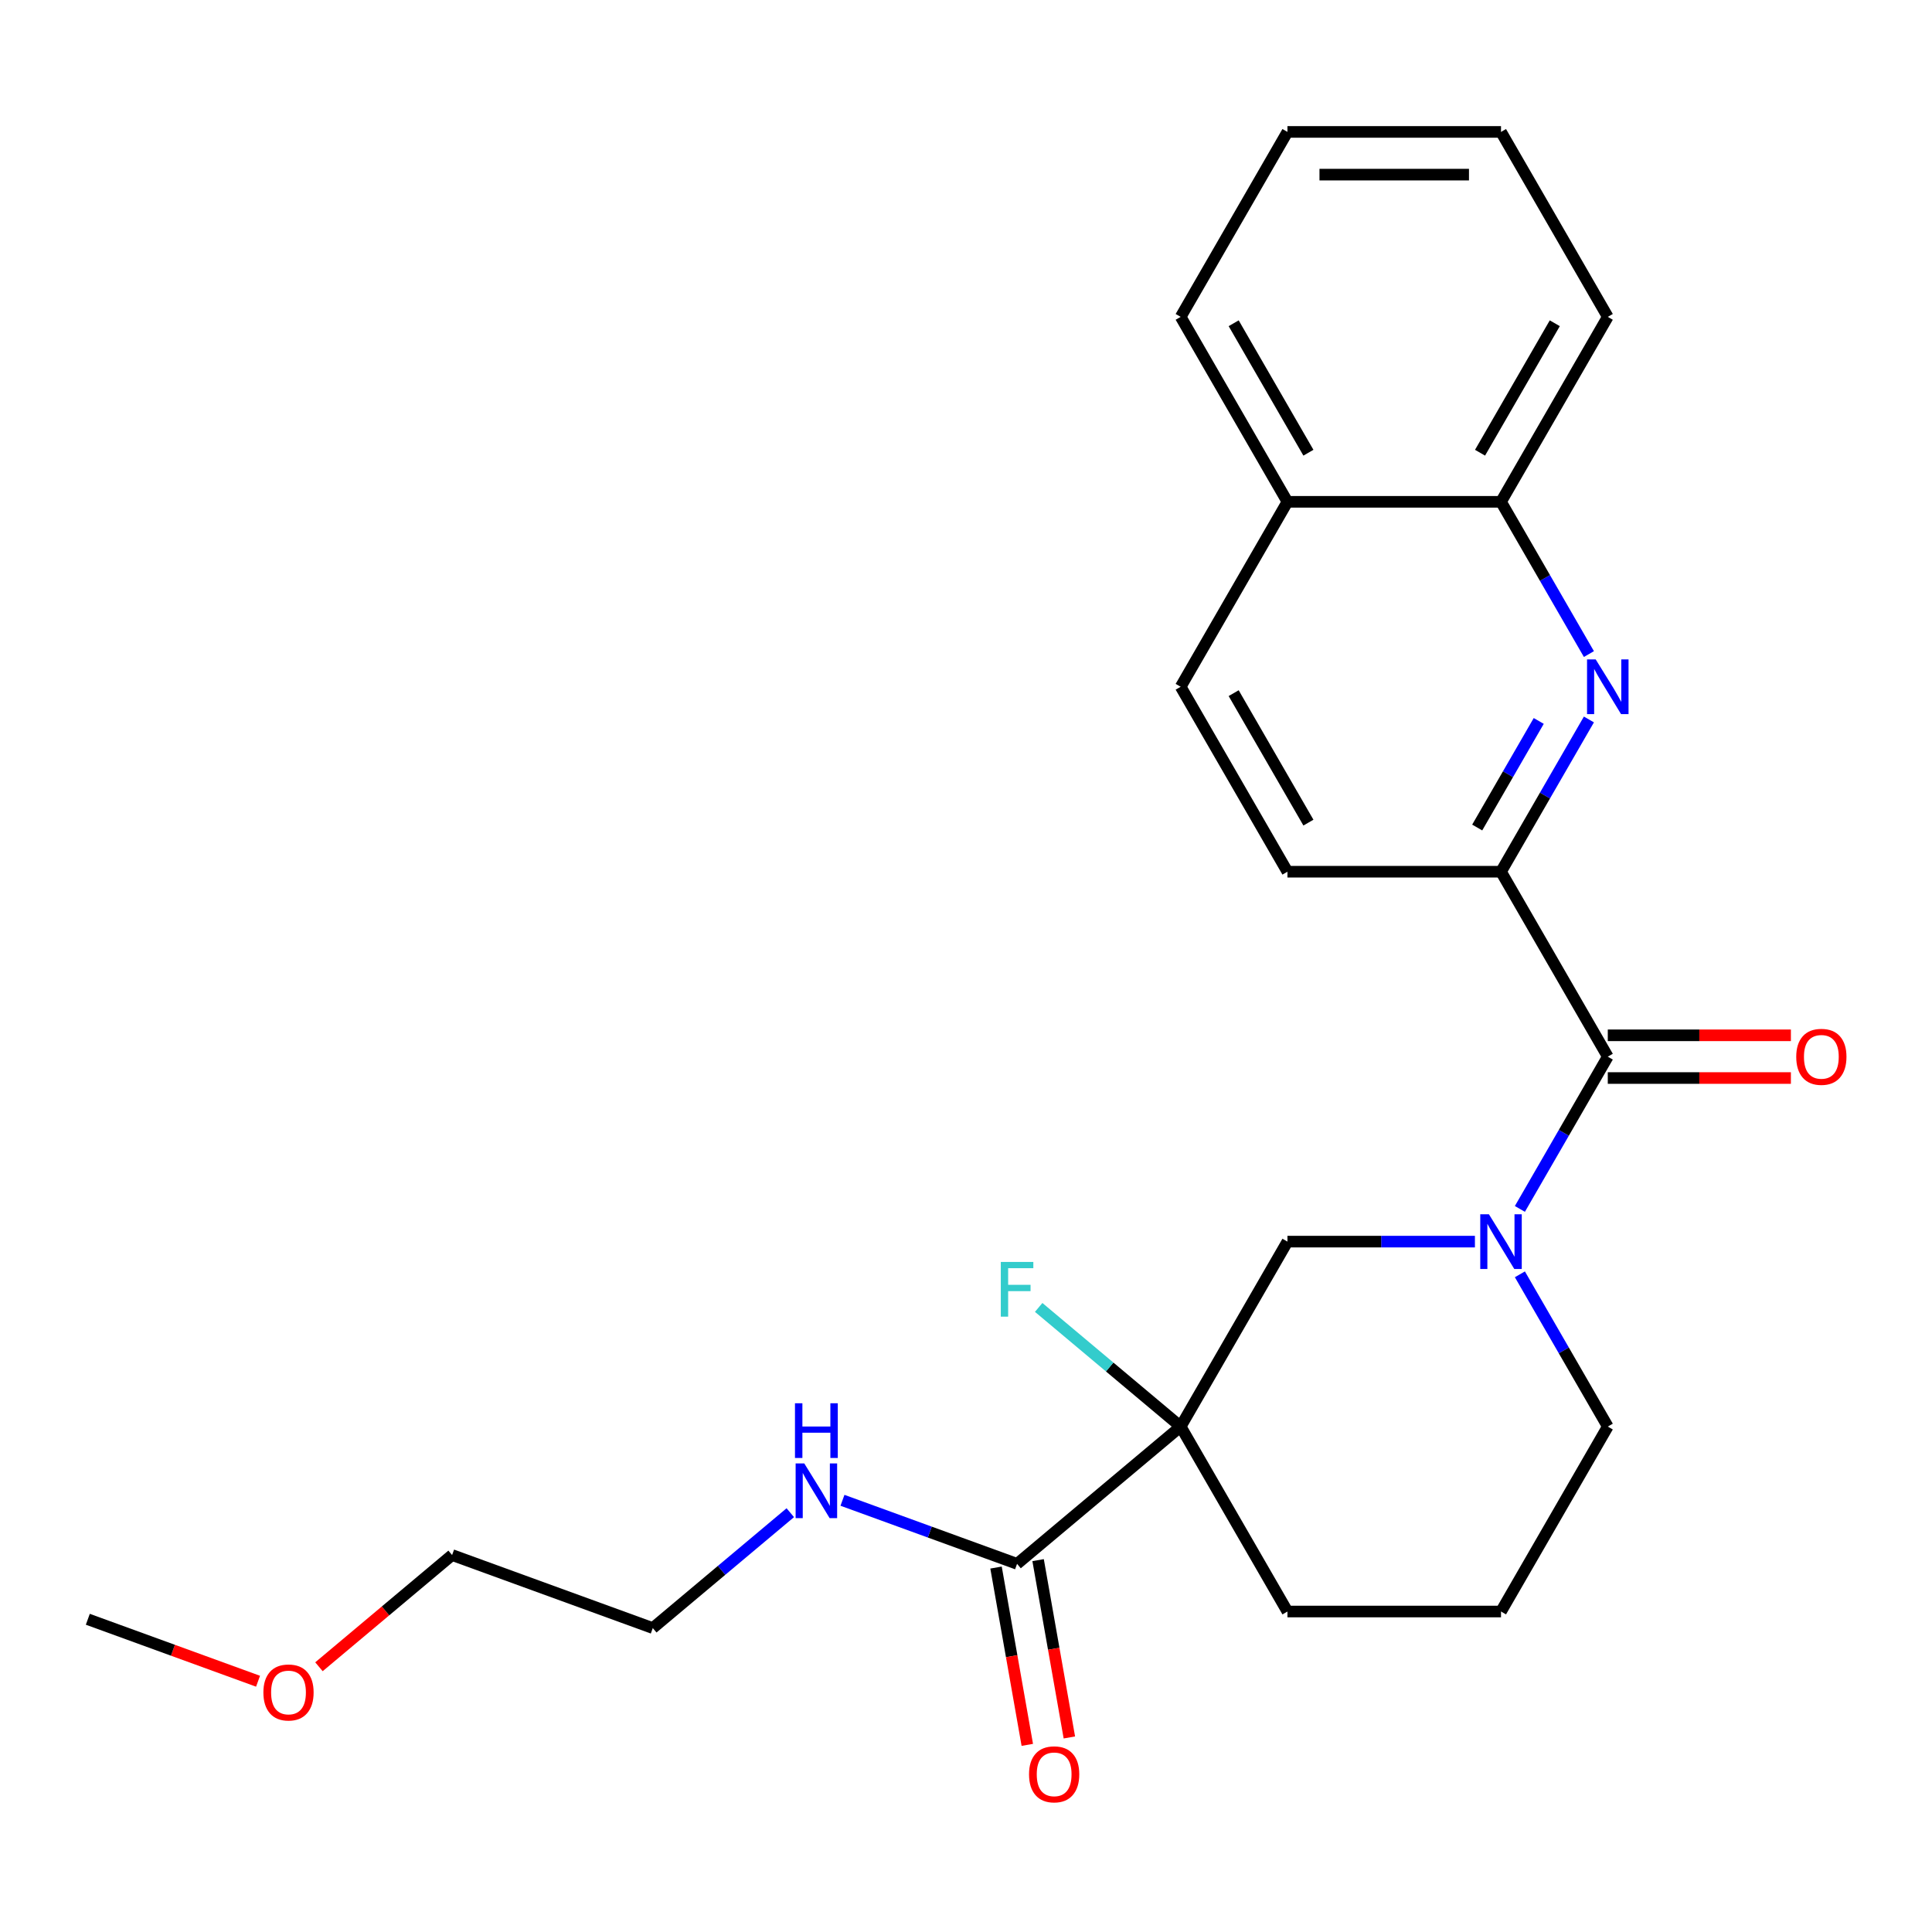 <?xml version='1.0' encoding='iso-8859-1'?>
<svg version='1.1' baseProfile='full'
              xmlns='http://www.w3.org/2000/svg'
                      xmlns:rdkit='http://www.rdkit.org/xml'
                      xmlns:xlink='http://www.w3.org/1999/xlink'
                  xml:space='preserve'
width='1000px' height='1000px' viewBox='0 0 1000 1000'>
<!-- END OF HEADER -->
<rect style='opacity:1.0;fill:#FFFFFF;stroke:none' width='1000' height='1000' x='0' y='0'> </rect>
<path class='bond-1' d='M 786.69,625.737 L 809.44,586.334' style='fill:none;fill-rule:evenodd;stroke:#0000FF;stroke-width:6px;stroke-linecap:butt;stroke-linejoin:miter;stroke-opacity:1' />
<path class='bond-1' d='M 809.44,586.334 L 832.189,546.93' style='fill:none;fill-rule:evenodd;stroke:#000000;stroke-width:6px;stroke-linecap:butt;stroke-linejoin:miter;stroke-opacity:1' />
<path class='bond-4' d='M 763.416,642.661 L 714.898,642.661' style='fill:none;fill-rule:evenodd;stroke:#0000FF;stroke-width:6px;stroke-linecap:butt;stroke-linejoin:miter;stroke-opacity:1' />
<path class='bond-4' d='M 714.898,642.661 L 666.38,642.661' style='fill:none;fill-rule:evenodd;stroke:#000000;stroke-width:6px;stroke-linecap:butt;stroke-linejoin:miter;stroke-opacity:1' />
<path class='bond-14' d='M 786.69,659.584 L 809.44,698.988' style='fill:none;fill-rule:evenodd;stroke:#0000FF;stroke-width:6px;stroke-linecap:butt;stroke-linejoin:miter;stroke-opacity:1' />
<path class='bond-14' d='M 809.44,698.988 L 832.189,738.391' style='fill:none;fill-rule:evenodd;stroke:#000000;stroke-width:6px;stroke-linecap:butt;stroke-linejoin:miter;stroke-opacity:1' />
<path class='bond-0' d='M 611.11,738.391 L 666.38,642.661' style='fill:none;fill-rule:evenodd;stroke:#000000;stroke-width:6px;stroke-linecap:butt;stroke-linejoin:miter;stroke-opacity:1' />
<path class='bond-5' d='M 611.11,738.391 L 526.432,809.444' style='fill:none;fill-rule:evenodd;stroke:#000000;stroke-width:6px;stroke-linecap:butt;stroke-linejoin:miter;stroke-opacity:1' />
<path class='bond-10' d='M 611.11,738.391 L 574.362,707.556' style='fill:none;fill-rule:evenodd;stroke:#000000;stroke-width:6px;stroke-linecap:butt;stroke-linejoin:miter;stroke-opacity:1' />
<path class='bond-10' d='M 574.362,707.556 L 537.615,676.721' style='fill:none;fill-rule:evenodd;stroke:#33CCCC;stroke-width:6px;stroke-linecap:butt;stroke-linejoin:miter;stroke-opacity:1' />
<path class='bond-25' d='M 611.11,738.391 L 666.38,834.121' style='fill:none;fill-rule:evenodd;stroke:#000000;stroke-width:6px;stroke-linecap:butt;stroke-linejoin:miter;stroke-opacity:1' />
<path class='bond-3' d='M 832.189,546.93 L 776.92,451.2' style='fill:none;fill-rule:evenodd;stroke:#000000;stroke-width:6px;stroke-linecap:butt;stroke-linejoin:miter;stroke-opacity:1' />
<path class='bond-7' d='M 832.189,557.984 L 879.578,557.984' style='fill:none;fill-rule:evenodd;stroke:#000000;stroke-width:6px;stroke-linecap:butt;stroke-linejoin:miter;stroke-opacity:1' />
<path class='bond-7' d='M 879.578,557.984 L 926.966,557.984' style='fill:none;fill-rule:evenodd;stroke:#FF0000;stroke-width:6px;stroke-linecap:butt;stroke-linejoin:miter;stroke-opacity:1' />
<path class='bond-7' d='M 832.189,535.876 L 879.578,535.876' style='fill:none;fill-rule:evenodd;stroke:#000000;stroke-width:6px;stroke-linecap:butt;stroke-linejoin:miter;stroke-opacity:1' />
<path class='bond-7' d='M 879.578,535.876 L 926.966,535.876' style='fill:none;fill-rule:evenodd;stroke:#FF0000;stroke-width:6px;stroke-linecap:butt;stroke-linejoin:miter;stroke-opacity:1' />
<path class='bond-2' d='M 822.419,372.393 L 799.669,411.797' style='fill:none;fill-rule:evenodd;stroke:#0000FF;stroke-width:6px;stroke-linecap:butt;stroke-linejoin:miter;stroke-opacity:1' />
<path class='bond-2' d='M 799.669,411.797 L 776.92,451.2' style='fill:none;fill-rule:evenodd;stroke:#000000;stroke-width:6px;stroke-linecap:butt;stroke-linejoin:miter;stroke-opacity:1' />
<path class='bond-2' d='M 796.448,373.16 L 780.523,400.743' style='fill:none;fill-rule:evenodd;stroke:#0000FF;stroke-width:6px;stroke-linecap:butt;stroke-linejoin:miter;stroke-opacity:1' />
<path class='bond-2' d='M 780.523,400.743 L 764.598,428.325' style='fill:none;fill-rule:evenodd;stroke:#000000;stroke-width:6px;stroke-linecap:butt;stroke-linejoin:miter;stroke-opacity:1' />
<path class='bond-6' d='M 822.419,338.546 L 799.669,299.143' style='fill:none;fill-rule:evenodd;stroke:#0000FF;stroke-width:6px;stroke-linecap:butt;stroke-linejoin:miter;stroke-opacity:1' />
<path class='bond-6' d='M 799.669,299.143 L 776.92,259.74' style='fill:none;fill-rule:evenodd;stroke:#000000;stroke-width:6px;stroke-linecap:butt;stroke-linejoin:miter;stroke-opacity:1' />
<path class='bond-8' d='M 776.92,451.2 L 666.38,451.2' style='fill:none;fill-rule:evenodd;stroke:#000000;stroke-width:6px;stroke-linecap:butt;stroke-linejoin:miter;stroke-opacity:1' />
<path class='bond-9' d='M 515.545,811.364 L 523.637,857.252' style='fill:none;fill-rule:evenodd;stroke:#000000;stroke-width:6px;stroke-linecap:butt;stroke-linejoin:miter;stroke-opacity:1' />
<path class='bond-9' d='M 523.637,857.252 L 531.728,903.141' style='fill:none;fill-rule:evenodd;stroke:#FF0000;stroke-width:6px;stroke-linecap:butt;stroke-linejoin:miter;stroke-opacity:1' />
<path class='bond-9' d='M 537.318,807.525 L 545.409,853.413' style='fill:none;fill-rule:evenodd;stroke:#000000;stroke-width:6px;stroke-linecap:butt;stroke-linejoin:miter;stroke-opacity:1' />
<path class='bond-9' d='M 545.409,853.413 L 553.5,899.302' style='fill:none;fill-rule:evenodd;stroke:#FF0000;stroke-width:6px;stroke-linecap:butt;stroke-linejoin:miter;stroke-opacity:1' />
<path class='bond-12' d='M 526.432,809.444 L 481.247,792.999' style='fill:none;fill-rule:evenodd;stroke:#000000;stroke-width:6px;stroke-linecap:butt;stroke-linejoin:miter;stroke-opacity:1' />
<path class='bond-12' d='M 481.247,792.999 L 436.062,776.553' style='fill:none;fill-rule:evenodd;stroke:#0000FF;stroke-width:6px;stroke-linecap:butt;stroke-linejoin:miter;stroke-opacity:1' />
<path class='bond-18' d='M 776.92,259.74 L 832.189,164.009' style='fill:none;fill-rule:evenodd;stroke:#000000;stroke-width:6px;stroke-linecap:butt;stroke-linejoin:miter;stroke-opacity:1' />
<path class='bond-18' d='M 766.064,234.326 L 804.753,167.315' style='fill:none;fill-rule:evenodd;stroke:#000000;stroke-width:6px;stroke-linecap:butt;stroke-linejoin:miter;stroke-opacity:1' />
<path class='bond-26' d='M 776.92,259.74 L 666.38,259.74' style='fill:none;fill-rule:evenodd;stroke:#000000;stroke-width:6px;stroke-linecap:butt;stroke-linejoin:miter;stroke-opacity:1' />
<path class='bond-13' d='M 666.38,451.2 L 611.11,355.47' style='fill:none;fill-rule:evenodd;stroke:#000000;stroke-width:6px;stroke-linecap:butt;stroke-linejoin:miter;stroke-opacity:1' />
<path class='bond-13' d='M 677.235,425.787 L 638.546,358.775' style='fill:none;fill-rule:evenodd;stroke:#000000;stroke-width:6px;stroke-linecap:butt;stroke-linejoin:miter;stroke-opacity:1' />
<path class='bond-11' d='M 666.38,259.74 L 611.11,355.47' style='fill:none;fill-rule:evenodd;stroke:#000000;stroke-width:6px;stroke-linecap:butt;stroke-linejoin:miter;stroke-opacity:1' />
<path class='bond-20' d='M 666.38,259.74 L 611.11,164.009' style='fill:none;fill-rule:evenodd;stroke:#000000;stroke-width:6px;stroke-linecap:butt;stroke-linejoin:miter;stroke-opacity:1' />
<path class='bond-20' d='M 677.235,234.326 L 638.546,167.315' style='fill:none;fill-rule:evenodd;stroke:#000000;stroke-width:6px;stroke-linecap:butt;stroke-linejoin:miter;stroke-opacity:1' />
<path class='bond-19' d='M 409.055,782.968 L 373.467,812.83' style='fill:none;fill-rule:evenodd;stroke:#0000FF;stroke-width:6px;stroke-linecap:butt;stroke-linejoin:miter;stroke-opacity:1' />
<path class='bond-19' d='M 373.467,812.83 L 337.88,842.691' style='fill:none;fill-rule:evenodd;stroke:#000000;stroke-width:6px;stroke-linecap:butt;stroke-linejoin:miter;stroke-opacity:1' />
<path class='bond-16' d='M 832.189,738.391 L 776.92,834.121' style='fill:none;fill-rule:evenodd;stroke:#000000;stroke-width:6px;stroke-linecap:butt;stroke-linejoin:miter;stroke-opacity:1' />
<path class='bond-15' d='M 666.38,834.121 L 776.92,834.121' style='fill:none;fill-rule:evenodd;stroke:#000000;stroke-width:6px;stroke-linecap:butt;stroke-linejoin:miter;stroke-opacity:1' />
<path class='bond-17' d='M 165.091,862.711 L 199.549,833.798' style='fill:none;fill-rule:evenodd;stroke:#FF0000;stroke-width:6px;stroke-linecap:butt;stroke-linejoin:miter;stroke-opacity:1' />
<path class='bond-17' d='M 199.549,833.798 L 234.006,804.884' style='fill:none;fill-rule:evenodd;stroke:#000000;stroke-width:6px;stroke-linecap:butt;stroke-linejoin:miter;stroke-opacity:1' />
<path class='bond-22' d='M 133.564,870.201 L 89.51,854.166' style='fill:none;fill-rule:evenodd;stroke:#FF0000;stroke-width:6px;stroke-linecap:butt;stroke-linejoin:miter;stroke-opacity:1' />
<path class='bond-22' d='M 89.51,854.166 L 45.455,838.131' style='fill:none;fill-rule:evenodd;stroke:#000000;stroke-width:6px;stroke-linecap:butt;stroke-linejoin:miter;stroke-opacity:1' />
<path class='bond-23' d='M 832.189,164.009 L 776.92,68.279' style='fill:none;fill-rule:evenodd;stroke:#000000;stroke-width:6px;stroke-linecap:butt;stroke-linejoin:miter;stroke-opacity:1' />
<path class='bond-21' d='M 337.88,842.691 L 234.006,804.884' style='fill:none;fill-rule:evenodd;stroke:#000000;stroke-width:6px;stroke-linecap:butt;stroke-linejoin:miter;stroke-opacity:1' />
<path class='bond-24' d='M 611.11,164.009 L 666.38,68.279' style='fill:none;fill-rule:evenodd;stroke:#000000;stroke-width:6px;stroke-linecap:butt;stroke-linejoin:miter;stroke-opacity:1' />
<path class='bond-27' d='M 776.92,68.279 L 666.38,68.279' style='fill:none;fill-rule:evenodd;stroke:#000000;stroke-width:6px;stroke-linecap:butt;stroke-linejoin:miter;stroke-opacity:1' />
<path class='bond-27' d='M 760.339,90.387 L 682.961,90.387' style='fill:none;fill-rule:evenodd;stroke:#000000;stroke-width:6px;stroke-linecap:butt;stroke-linejoin:miter;stroke-opacity:1' />
<path  class='atom-0' d='M 770.66 628.501
L 779.94 643.501
Q 780.86 644.981, 782.34 647.661
Q 783.82 650.341, 783.9 650.501
L 783.9 628.501
L 787.66 628.501
L 787.66 656.821
L 783.78 656.821
L 773.82 640.421
Q 772.66 638.501, 771.42 636.301
Q 770.22 634.101, 769.86 633.421
L 769.86 656.821
L 766.18 656.821
L 766.18 628.501
L 770.66 628.501
' fill='#0000FF'/>
<path  class='atom-3' d='M 825.929 341.31
L 835.209 356.31
Q 836.129 357.79, 837.609 360.47
Q 839.089 363.15, 839.169 363.31
L 839.169 341.31
L 842.929 341.31
L 842.929 369.63
L 839.049 369.63
L 829.089 353.23
Q 827.929 351.31, 826.689 349.11
Q 825.489 346.91, 825.129 346.23
L 825.129 369.63
L 821.449 369.63
L 821.449 341.31
L 825.929 341.31
' fill='#0000FF'/>
<path  class='atom-8' d='M 929.729 547.01
Q 929.729 540.21, 933.089 536.41
Q 936.449 532.61, 942.729 532.61
Q 949.009 532.61, 952.369 536.41
Q 955.729 540.21, 955.729 547.01
Q 955.729 553.89, 952.329 557.81
Q 948.929 561.69, 942.729 561.69
Q 936.489 561.69, 933.089 557.81
Q 929.729 553.93, 929.729 547.01
M 942.729 558.49
Q 947.049 558.49, 949.369 555.61
Q 951.729 552.69, 951.729 547.01
Q 951.729 541.45, 949.369 538.65
Q 947.049 535.81, 942.729 535.81
Q 938.409 535.81, 936.049 538.61
Q 933.729 541.41, 933.729 547.01
Q 933.729 552.73, 936.049 555.61
Q 938.409 558.49, 942.729 558.49
' fill='#FF0000'/>
<path  class='atom-10' d='M 532.627 918.385
Q 532.627 911.585, 535.987 907.785
Q 539.347 903.985, 545.627 903.985
Q 551.907 903.985, 555.267 907.785
Q 558.627 911.585, 558.627 918.385
Q 558.627 925.265, 555.227 929.185
Q 551.827 933.065, 545.627 933.065
Q 539.387 933.065, 535.987 929.185
Q 532.627 925.305, 532.627 918.385
M 545.627 929.865
Q 549.947 929.865, 552.267 926.985
Q 554.627 924.065, 554.627 918.385
Q 554.627 912.825, 552.267 910.025
Q 549.947 907.185, 545.627 907.185
Q 541.307 907.185, 538.947 909.985
Q 536.627 912.785, 536.627 918.385
Q 536.627 924.105, 538.947 926.985
Q 541.307 929.865, 545.627 929.865
' fill='#FF0000'/>
<path  class='atom-11' d='M 518.012 653.177
L 534.852 653.177
L 534.852 656.417
L 521.812 656.417
L 521.812 665.017
L 533.412 665.017
L 533.412 668.297
L 521.812 668.297
L 521.812 681.497
L 518.012 681.497
L 518.012 653.177
' fill='#33CCCC'/>
<path  class='atom-13' d='M 416.298 757.478
L 425.578 772.478
Q 426.498 773.958, 427.978 776.638
Q 429.458 779.318, 429.538 779.478
L 429.538 757.478
L 433.298 757.478
L 433.298 785.798
L 429.418 785.798
L 419.458 769.398
Q 418.298 767.478, 417.058 765.278
Q 415.858 763.078, 415.498 762.398
L 415.498 785.798
L 411.818 785.798
L 411.818 757.478
L 416.298 757.478
' fill='#0000FF'/>
<path  class='atom-13' d='M 411.478 726.326
L 415.318 726.326
L 415.318 738.366
L 429.798 738.366
L 429.798 726.326
L 433.638 726.326
L 433.638 754.646
L 429.798 754.646
L 429.798 741.566
L 415.318 741.566
L 415.318 754.646
L 411.478 754.646
L 411.478 726.326
' fill='#0000FF'/>
<path  class='atom-18' d='M 136.328 876.018
Q 136.328 869.218, 139.688 865.418
Q 143.048 861.618, 149.328 861.618
Q 155.608 861.618, 158.968 865.418
Q 162.328 869.218, 162.328 876.018
Q 162.328 882.898, 158.928 886.818
Q 155.528 890.698, 149.328 890.698
Q 143.088 890.698, 139.688 886.818
Q 136.328 882.938, 136.328 876.018
M 149.328 887.498
Q 153.648 887.498, 155.968 884.618
Q 158.328 881.698, 158.328 876.018
Q 158.328 870.458, 155.968 867.658
Q 153.648 864.818, 149.328 864.818
Q 145.008 864.818, 142.648 867.618
Q 140.328 870.418, 140.328 876.018
Q 140.328 881.738, 142.648 884.618
Q 145.008 887.498, 149.328 887.498
' fill='#FF0000'/>
</svg>
